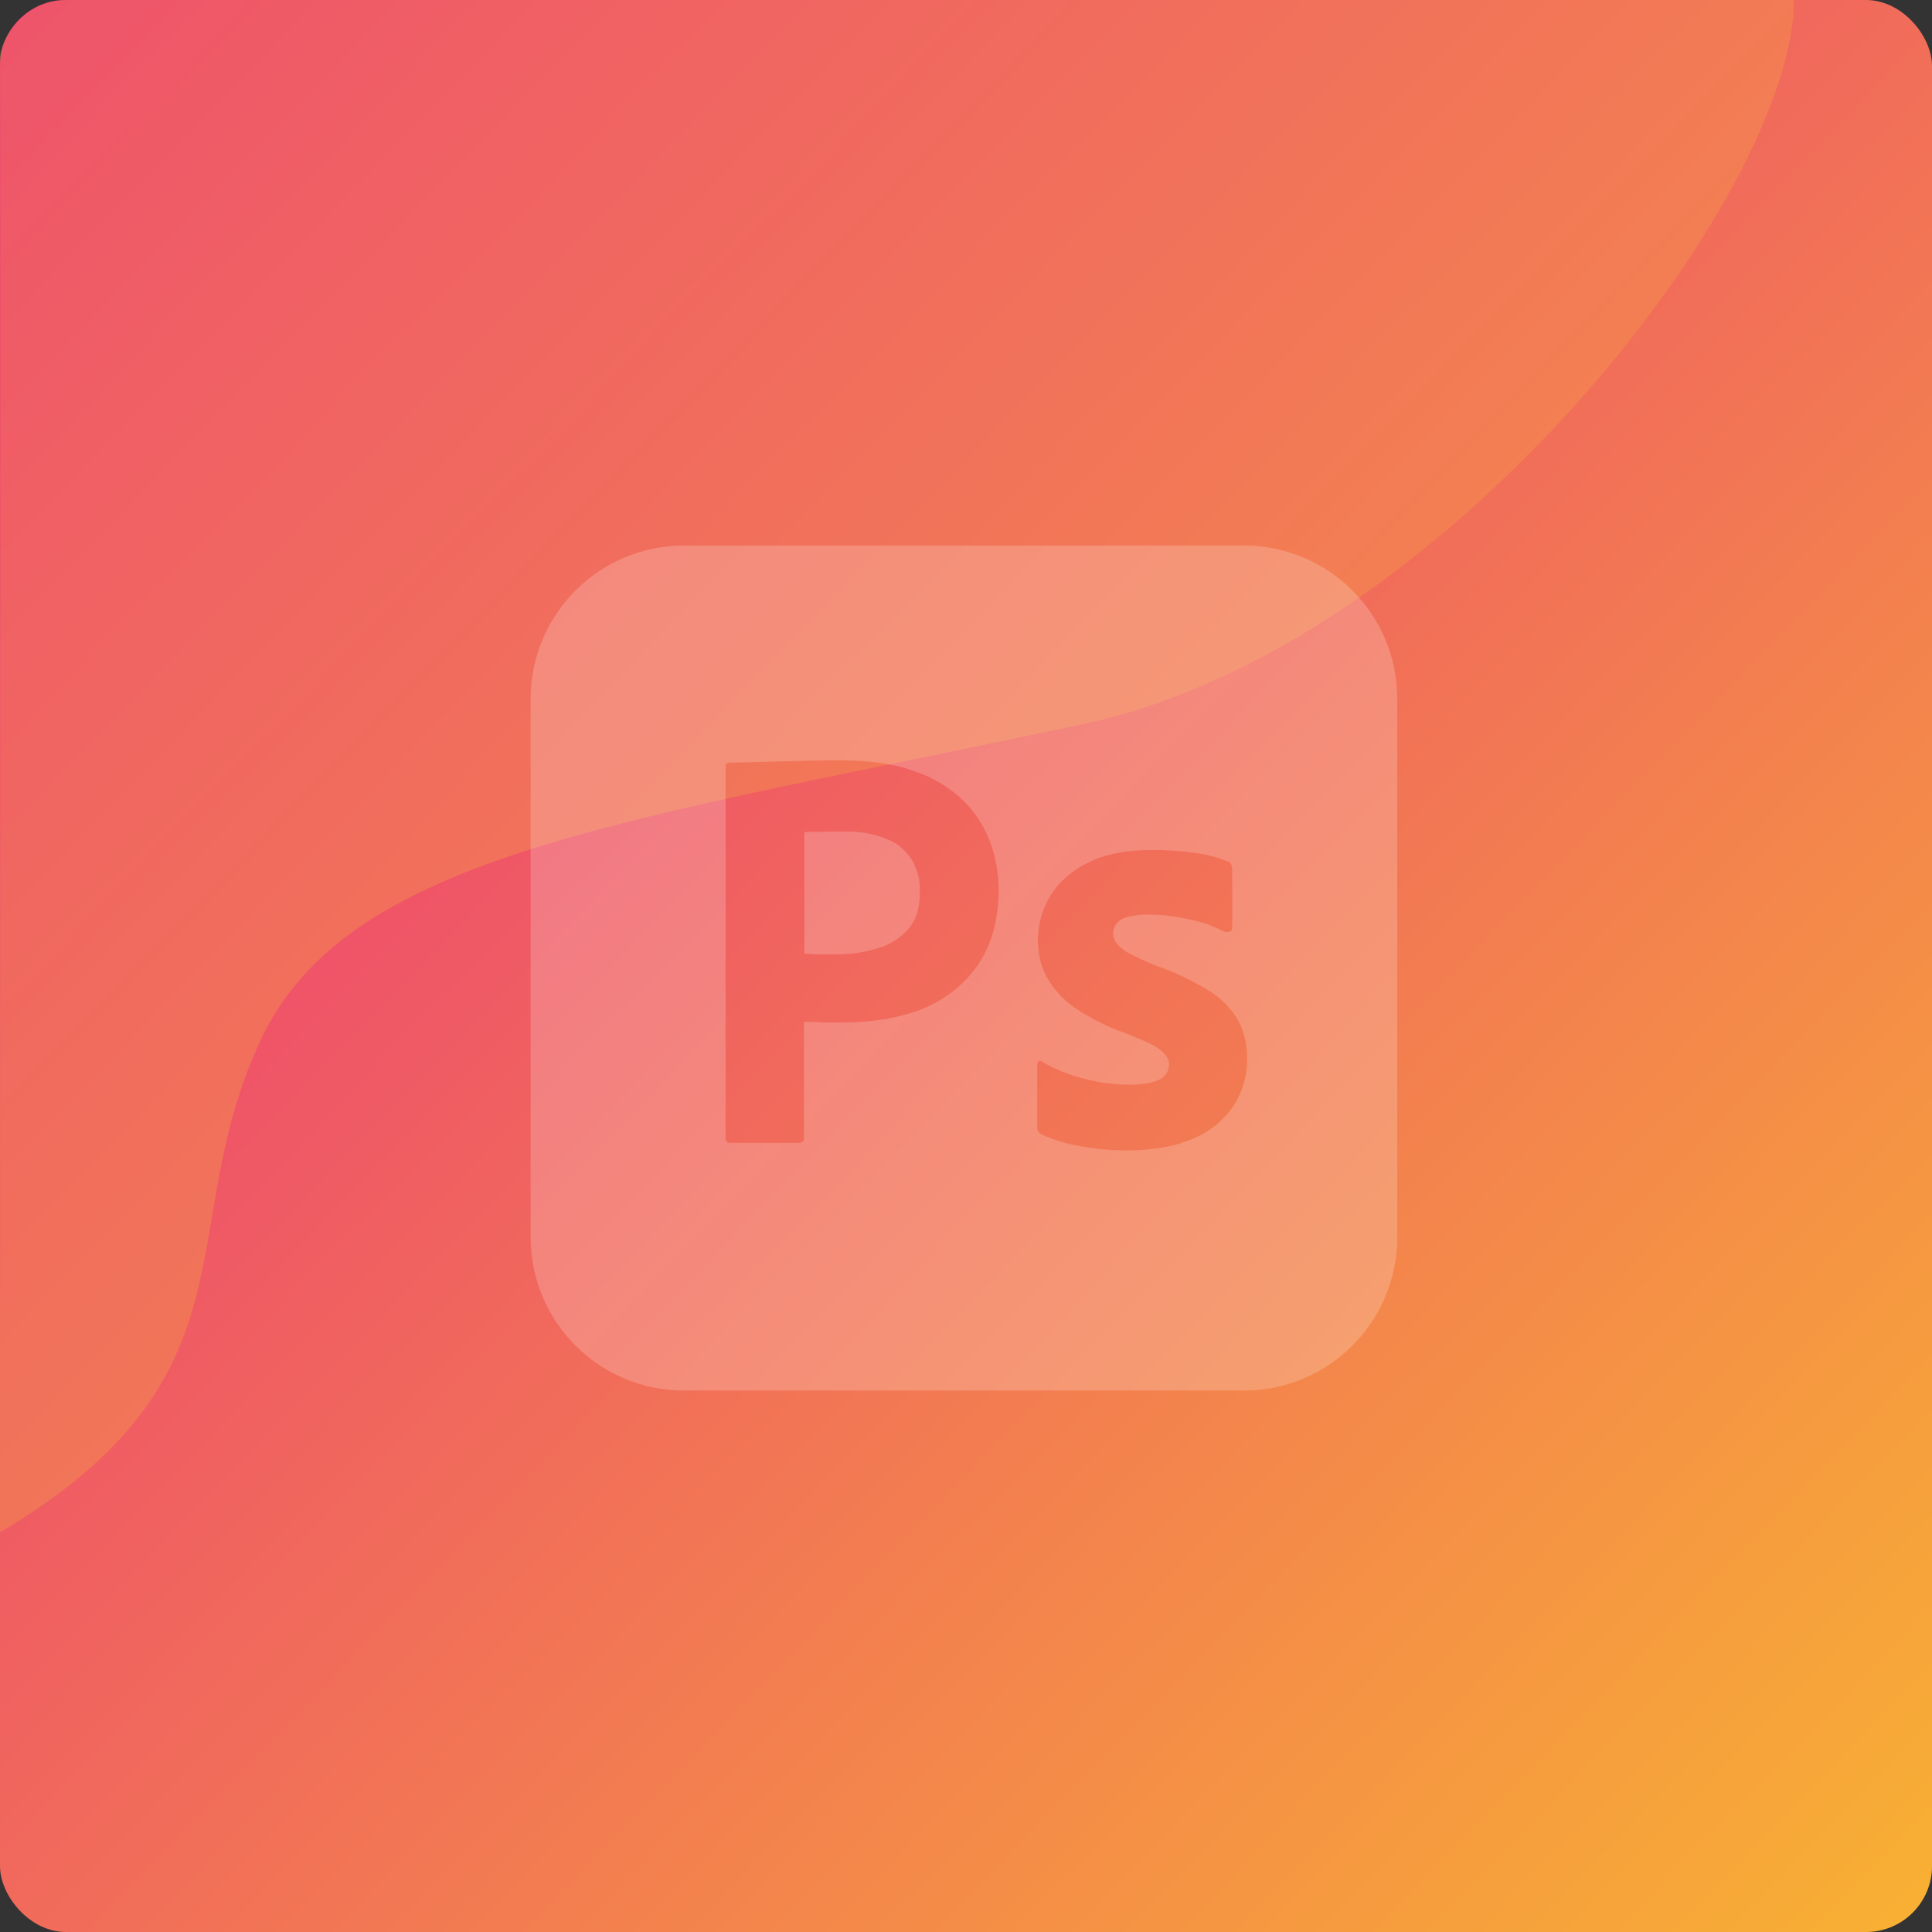 <?xml version="1.0" encoding="UTF-8"?>
<svg xmlns="http://www.w3.org/2000/svg" width="471" height="471" viewBox="0 0 471 471" fill="none">
  <rect x="0" y="0" width="471" height="471" fill="#333333" stroke="none"/>
  <rect y="0" width="471" height="471" rx="16.078" fill="url(#paint0_linear_412_77)"></rect>
  <path opacity="0.4" d="M264.604 176.388C352.59 157.424 437.337 47.288 437.336 0L15.978 0C5.574 0 -0.1 9.93 0.002 14.186C0.103 18.442 0.002 373.555 0.002 373.555C63.966 335.627 41.878 299.932 63.506 253.638C85.134 207.344 154.622 200.092 264.604 176.388Z" fill="#F69A4A"></path>
  <g opacity="0.2">
    <path fill-rule="evenodd" clip-rule="evenodd" d="M166.773 133H303.226C323.914 133 340.641 149.727 340.641 170.415V301.586C340.641 322.274 323.914 339 303.226 339H166.773C146.085 339 129.359 322.274 129.359 301.586V170.415C129.359 149.727 146.085 133 166.773 133ZM176.897 277.464V186.877C176.897 186.261 177.162 185.909 177.778 185.909H177.778C179.274 185.909 180.683 185.909 182.708 185.821C183.796 185.775 184.907 185.753 186.054 185.731C187.134 185.709 188.245 185.687 189.398 185.645C190.628 185.599 191.904 185.577 193.228 185.554L193.229 185.554C194.464 185.533 195.74 185.511 197.057 185.468C199.786 185.38 202.427 185.38 205.068 185.38C212.287 185.38 218.273 186.261 223.203 188.11C227.605 189.606 231.655 192.071 235 195.328C237.817 198.145 240.018 201.579 241.426 205.364C242.747 209.062 243.451 212.847 243.451 216.809C243.451 224.38 241.691 230.63 238.169 235.56C234.648 240.49 229.718 244.187 223.996 246.3C218.009 248.501 211.407 249.293 204.188 249.293C202.075 249.293 200.667 249.293 199.786 249.205C198.906 249.117 197.674 249.117 196.001 249.117V277.376C196.089 277.992 195.649 278.521 195.032 278.609H194.68H177.954C177.25 278.609 176.897 278.257 176.897 277.464ZM196.089 202.899V232.479L196.353 232.498C197.485 232.579 198.542 232.655 199.522 232.655H204.188C207.621 232.655 211.055 232.127 214.312 231.07C217.129 230.278 219.594 228.605 221.531 226.404C223.379 224.204 224.26 221.21 224.26 217.337C224.348 214.608 223.644 211.879 222.235 209.502C220.738 207.213 218.626 205.452 216.073 204.484C212.815 203.163 209.294 202.635 205.685 202.723C203.396 202.723 201.371 202.723 199.698 202.811C197.938 202.723 196.705 202.811 196.089 202.899ZM289.933 224.116C292.926 224.732 295.743 225.7 298.384 227.109C298.737 227.285 299.177 227.285 299.969 227.109C300.233 226.933 300.409 226.58 300.409 226.228V211.879C300.409 211.527 300.321 211.174 300.233 210.822C300.057 210.47 299.705 210.118 299.353 210.03C296.976 209.062 294.423 208.357 291.782 208.005C288.172 207.477 284.475 207.213 280.866 207.213C274.615 207.213 269.421 208.181 265.284 210.294C261.498 212.055 258.241 214.872 256.04 218.393C254.103 221.651 253.047 225.26 253.047 229.045C252.959 232.127 253.663 235.208 255.072 238.025C256.744 241.018 259.033 243.571 261.762 245.508C265.636 248.149 269.773 250.262 274.263 251.846C278.577 253.519 281.482 254.839 282.89 255.984C284.299 257.128 285.003 258.273 285.003 259.505C285.003 261.09 284.035 262.586 282.626 263.203C281.042 263.995 278.665 264.435 275.32 264.435C271.798 264.435 268.277 263.995 264.931 263.115C261.058 262.234 257.449 260.826 254.015 258.801C253.751 258.625 253.487 258.537 253.223 258.713C252.959 258.889 252.871 259.241 252.871 259.505V274.823C252.783 275.527 253.223 276.144 253.839 276.496C256.656 277.816 259.737 278.785 262.819 279.313C266.78 280.105 270.742 280.457 274.791 280.457C281.13 280.457 286.412 279.489 290.725 277.64C294.687 276.056 298.12 273.327 300.585 269.805C302.874 266.372 304.107 262.234 304.019 258.097C304.107 254.927 303.402 251.846 301.994 249.029C300.321 246.036 297.944 243.571 295.039 241.722C290.814 239.081 286.236 236.88 281.482 235.296C279.369 234.416 277.256 233.447 275.231 232.391C274.087 231.774 273.031 230.982 272.238 230.014C271.71 229.31 271.358 228.517 271.358 227.725C271.358 226.933 271.622 226.052 272.062 225.348C272.678 224.468 273.647 223.851 274.791 223.587C276.464 223.147 278.313 222.883 280.073 222.971C283.419 222.971 286.676 223.411 289.933 224.116Z" fill="white"></path>
  </g>
  <defs>
    <linearGradient id="paint0_linear_412_77" x1="-106.401" y1="-88.903" x2="471" y2="471" gradientUnits="userSpaceOnUse">
      <stop stop-color="#E70992"></stop>
      <stop offset="1" stop-color="#F8B133"></stop>
    </linearGradient>
  </defs>
</svg>
